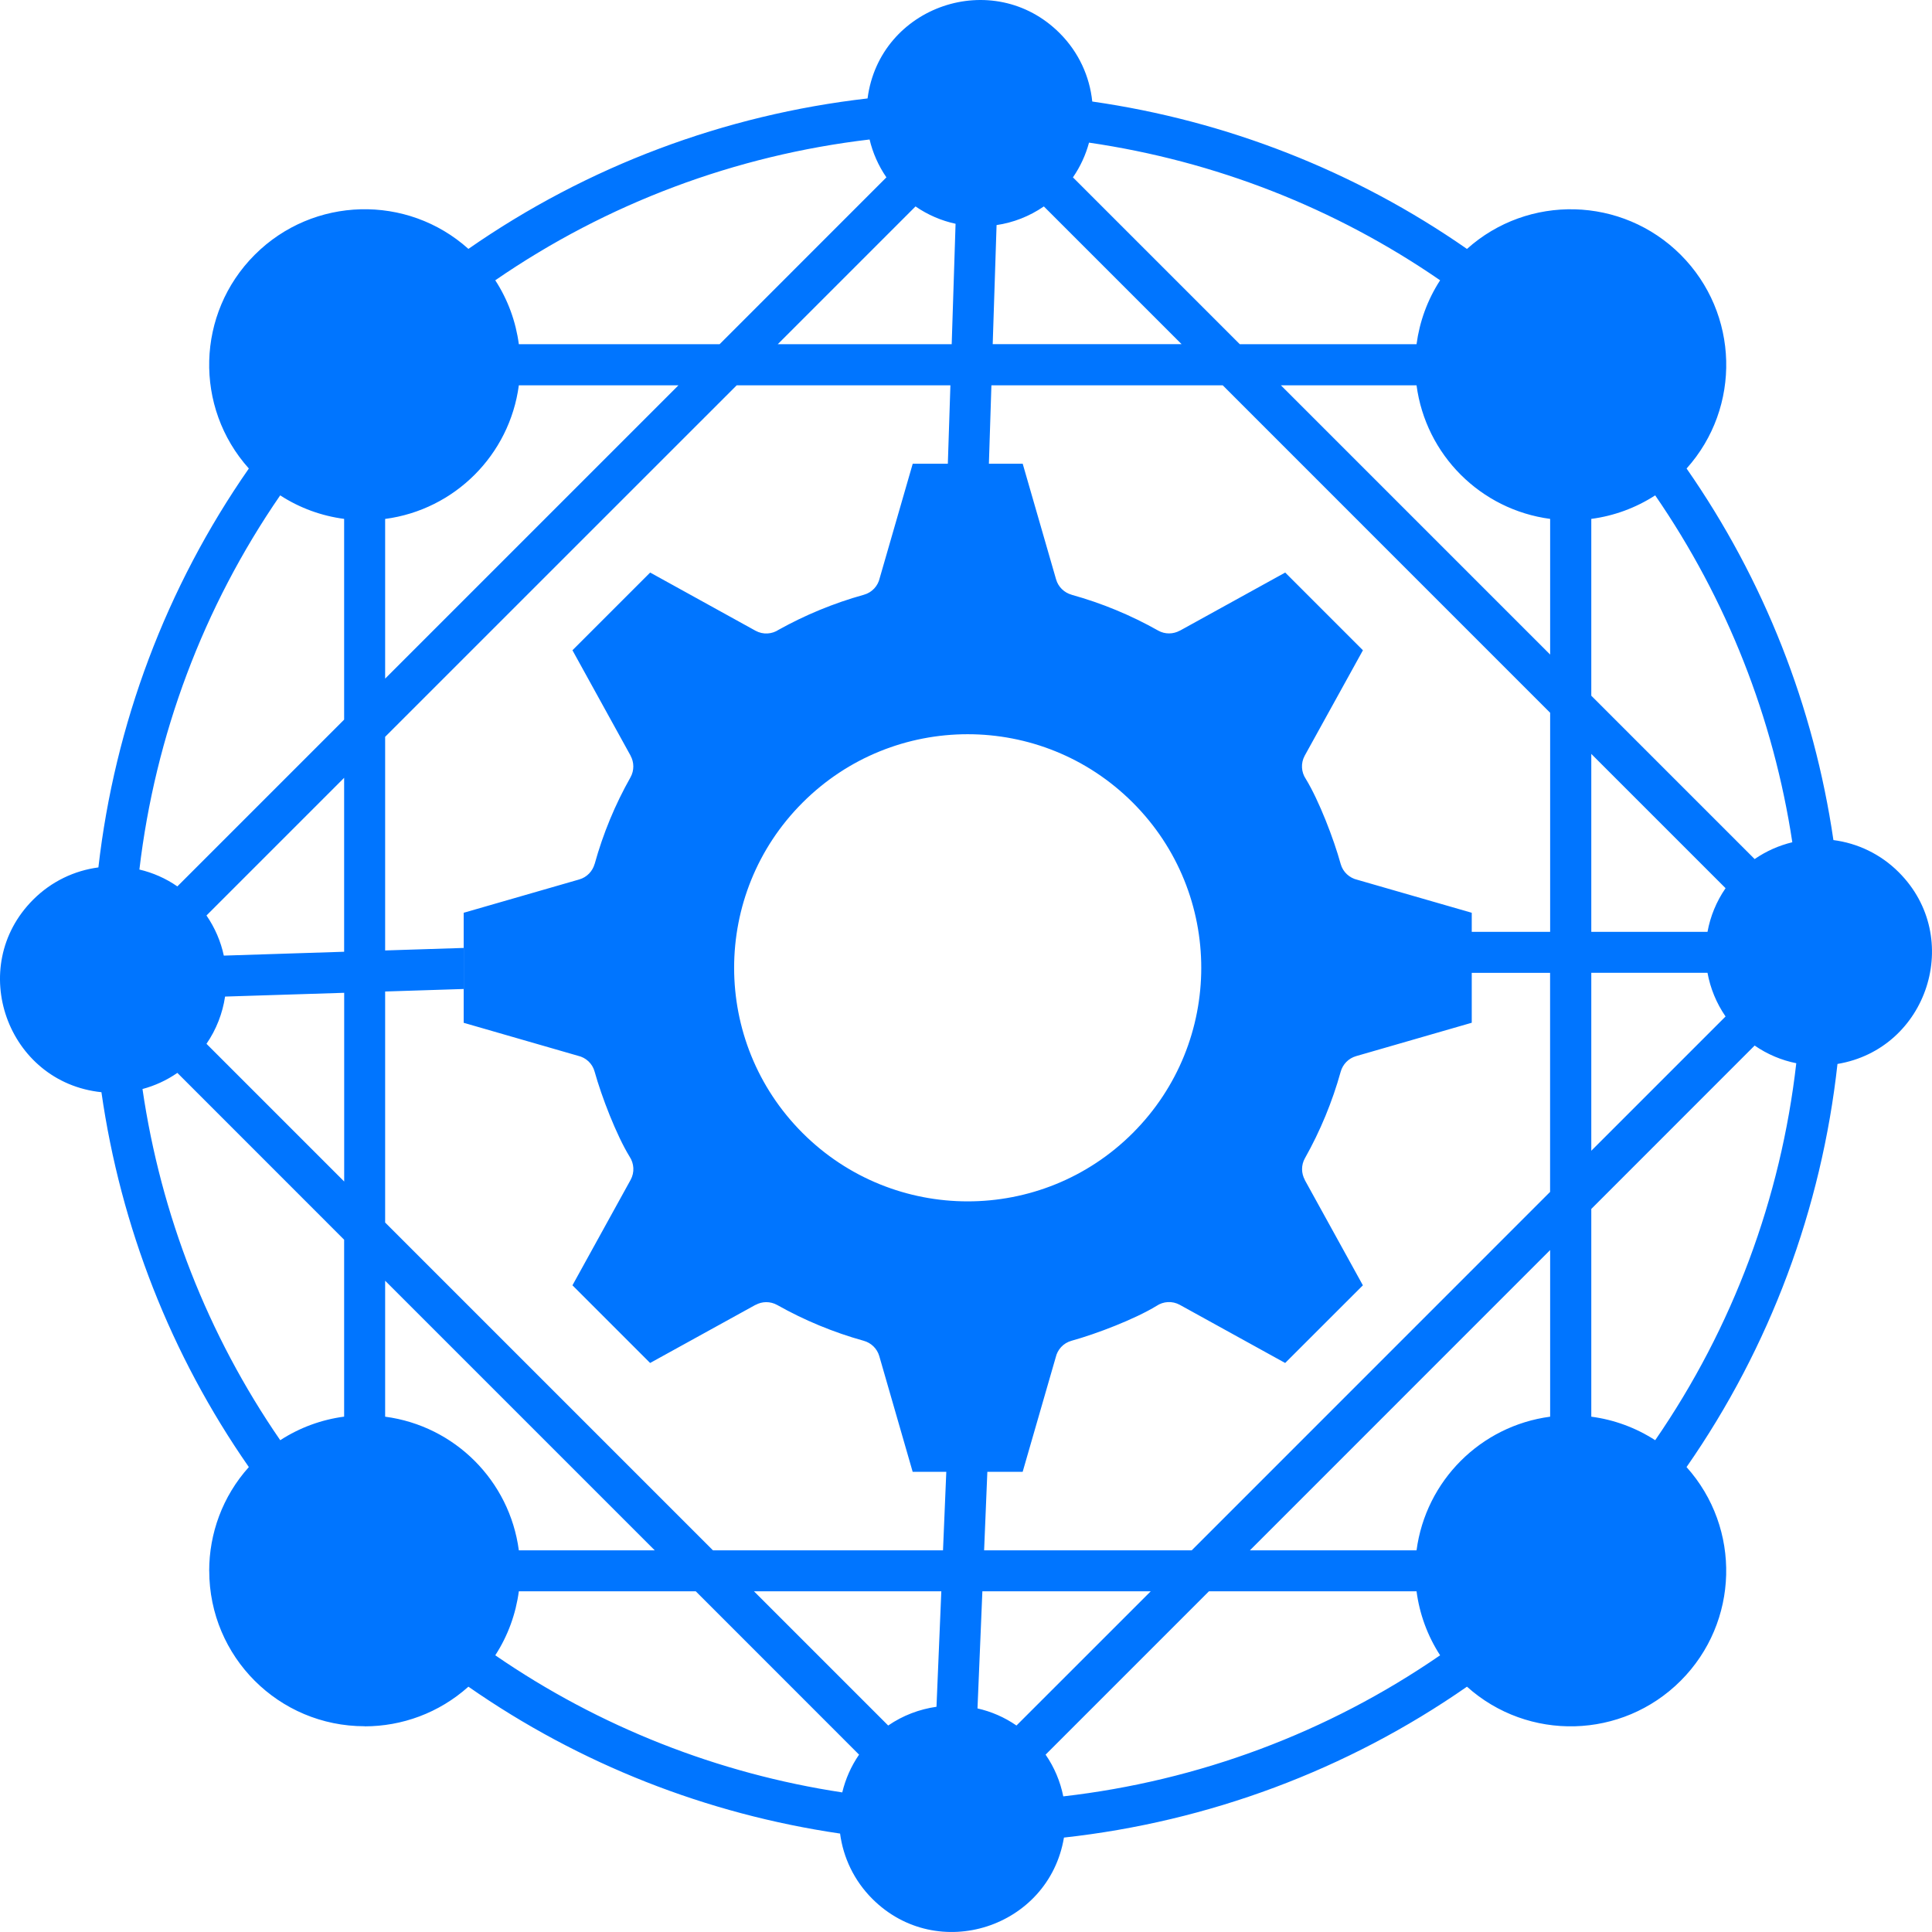 <svg width="40" height="40" viewBox="0 0 40 40" fill="none" xmlns="http://www.w3.org/2000/svg">
<g clip-path="url(#clip0_2571_9320)">
<path fill-rule="evenodd" clip-rule="evenodd" d="M16.965 12.631C16.674 12.751 16.394 12.887 16.124 13.037C15.985 13.13 15.8 13.145 15.643 13.059L13.461 11.854L11.852 13.463L13.056 15.646L13.055 15.646C13.129 15.781 13.134 15.95 13.053 16.095C12.735 16.657 12.485 17.261 12.312 17.887H12.311C12.269 18.036 12.153 18.162 11.993 18.208L9.6 18.898V21.176L11.967 21.859C12.128 21.895 12.265 22.017 12.311 22.187C12.454 22.702 12.761 23.5 13.035 23.947C13.128 24.087 13.142 24.272 13.056 24.428L11.852 26.611L13.46 28.219L15.643 27.015L15.643 27.017C15.778 26.942 15.947 26.938 16.092 27.019C16.654 27.336 17.259 27.586 17.884 27.76C18.034 27.802 18.159 27.918 18.205 28.078L18.896 30.473H21.173L21.857 28.104C21.893 27.943 22.014 27.806 22.185 27.759C22.7 27.617 23.498 27.31 23.945 27.037C24.084 26.943 24.269 26.929 24.426 27.015L26.608 28.219L28.217 26.611L27.013 24.428L27.015 24.428C26.941 24.293 26.936 24.123 27.017 23.98C27.334 23.417 27.584 22.812 27.758 22.187C27.8 22.038 27.916 21.912 28.077 21.866L30.471 21.175V18.898L28.102 18.215C27.941 18.178 27.804 18.057 27.757 17.887C27.615 17.371 27.308 16.573 27.035 16.126C26.941 15.987 26.927 15.802 27.013 15.645L28.218 13.463L26.609 11.854L24.427 13.058L24.426 13.057C24.291 13.131 24.121 13.136 23.978 13.055C23.415 12.737 22.81 12.487 22.186 12.314L22.186 12.313C22.036 12.271 21.911 12.155 21.865 11.995L21.174 9.601H18.897L18.213 11.97C18.177 12.131 18.055 12.267 17.885 12.314C17.572 12.401 17.265 12.507 16.965 12.631ZM16.616 16.618C18.504 14.729 21.565 14.729 23.454 16.618C25.343 18.506 25.343 21.568 23.454 23.457C21.566 25.345 18.505 25.345 16.616 23.457C14.727 21.568 14.727 18.506 16.616 16.618ZM4.634 19.785L7.125 19.705V16.104L4.275 18.954C4.451 19.21 4.571 19.492 4.634 19.785ZM3.672 18.352C3.43 18.184 3.163 18.068 2.886 18.003C3.213 15.232 4.204 12.574 5.801 10.256C6.208 10.52 6.661 10.682 7.125 10.743V14.899L3.672 18.352ZM7.974 10.744C9.414 10.554 10.55 9.418 10.742 7.978H14.046L7.974 14.05V10.744ZM10.742 7.126H14.899L18.352 3.672C18.186 3.43 18.069 3.164 18.004 2.888C15.233 3.214 12.573 4.205 10.254 5.803C10.518 6.209 10.68 6.662 10.742 7.126ZM18.955 4.274C19.21 4.45 19.493 4.57 19.784 4.633L19.704 7.126H16.103L18.955 4.274ZM20.633 4.66L20.553 7.125H24.463L21.612 4.274C21.313 4.48 20.978 4.609 20.633 4.66ZM22.214 3.672C22.368 3.449 22.479 3.205 22.547 2.953C25.149 3.333 27.632 4.298 29.816 5.803C29.552 6.21 29.39 6.662 29.328 7.126H25.668L22.214 3.672ZM29.328 7.978C29.519 9.417 30.654 10.552 32.094 10.743V13.552L26.52 7.978H29.328ZM32.946 10.743V14.404L36.328 17.786C36.569 17.62 36.834 17.504 37.108 17.438C36.719 14.873 35.754 12.412 34.269 10.256C33.862 10.519 33.41 10.682 32.946 10.743ZM35.726 18.389C35.535 18.666 35.41 18.974 35.352 19.293H32.946V15.609L35.726 18.389ZM35.352 20.141H32.946V23.825L35.726 21.045C35.535 20.768 35.41 20.459 35.352 20.141ZM36.328 21.647C36.593 21.83 36.886 21.952 37.19 22.013C36.871 24.806 35.879 27.482 34.269 29.818C33.862 29.555 33.41 29.392 32.946 29.331V25.03L36.328 21.647ZM32.094 29.331C30.654 29.522 29.519 30.658 29.328 32.098H25.878L32.094 25.881V29.331ZM29.328 32.946H25.03L21.648 36.328C21.831 36.593 21.953 36.888 22.014 37.192C24.806 36.872 27.48 35.88 29.816 34.271C29.552 33.864 29.389 33.411 29.328 32.946ZM21.045 35.725C20.797 35.553 20.521 35.435 20.238 35.371L20.339 32.946H23.825L21.045 35.725ZM19.389 35.337L19.489 32.946H15.61L18.389 35.725C18.693 35.516 19.036 35.387 19.389 35.337ZM17.786 36.328C17.62 36.569 17.504 36.835 17.438 37.11C14.872 36.721 12.411 35.756 10.254 34.271C10.518 33.864 10.68 33.411 10.742 32.946H14.405L17.786 36.328ZM10.742 32.098C10.551 30.657 9.415 29.521 7.974 29.331V26.516L13.556 32.098H10.742ZM7.125 29.33V25.667L3.672 22.213C3.449 22.368 3.204 22.479 2.95 22.547C3.33 25.149 4.296 27.633 5.802 29.818C6.208 29.554 6.662 29.391 7.125 29.33ZM4.275 21.611C4.48 21.313 4.608 20.978 4.66 20.633L7.126 20.555V24.462L4.275 21.611ZM39.313 18.06C40.662 19.409 39.911 21.717 38.043 22.028C37.714 25.016 36.65 27.886 34.918 30.374C36.055 31.641 36.009 33.586 34.796 34.799C33.584 36.011 31.639 36.058 30.372 34.921C27.886 36.651 25.014 37.716 22.028 38.045C21.715 39.912 19.408 40.661 18.06 39.313C17.681 38.934 17.458 38.456 17.393 37.962C14.632 37.557 12.006 36.529 9.698 34.921C9.087 35.468 8.319 35.742 7.55 35.742V35.74C5.77 35.74 4.332 34.302 4.332 32.522H4.331C4.331 31.753 4.604 30.984 5.152 30.374C3.534 28.051 2.497 25.391 2.1 22.613C0.148 22.41 -0.707 20.019 0.687 18.626C1.066 18.247 1.543 18.024 2.037 17.959C2.376 15.001 3.436 12.164 5.152 9.7C4.015 8.432 4.061 6.488 5.274 5.275C6.486 4.063 8.431 4.016 9.698 5.153C12.164 3.437 15.001 2.377 17.962 2.038C18.211 0.119 20.568 -0.686 21.94 0.687C22.336 1.083 22.561 1.586 22.614 2.102C25.391 2.5 28.049 3.537 30.372 5.154C31.639 4.017 33.584 4.063 34.797 5.275C36.009 6.488 36.056 8.433 34.919 9.7C36.526 12.008 37.554 14.632 37.959 17.393C38.454 17.457 38.933 17.679 39.313 18.06ZM7.974 15.255L15.252 7.978H19.677L19.624 9.601H20.474L20.526 7.978H25.316L32.094 14.757V19.293H30.471V20.142H32.093V24.677L24.673 32.098H20.375L20.442 30.473H19.592L19.524 32.098H14.761L7.974 25.311V20.528L9.601 20.476V19.626L7.974 19.678V15.255Z" fill="#0075FF"/>
</g>
<defs>
<clipPath id="clip0_2571_9320">
<rect width="40" height="40" fill="white"/>
</clipPath>
</defs>
</svg>

